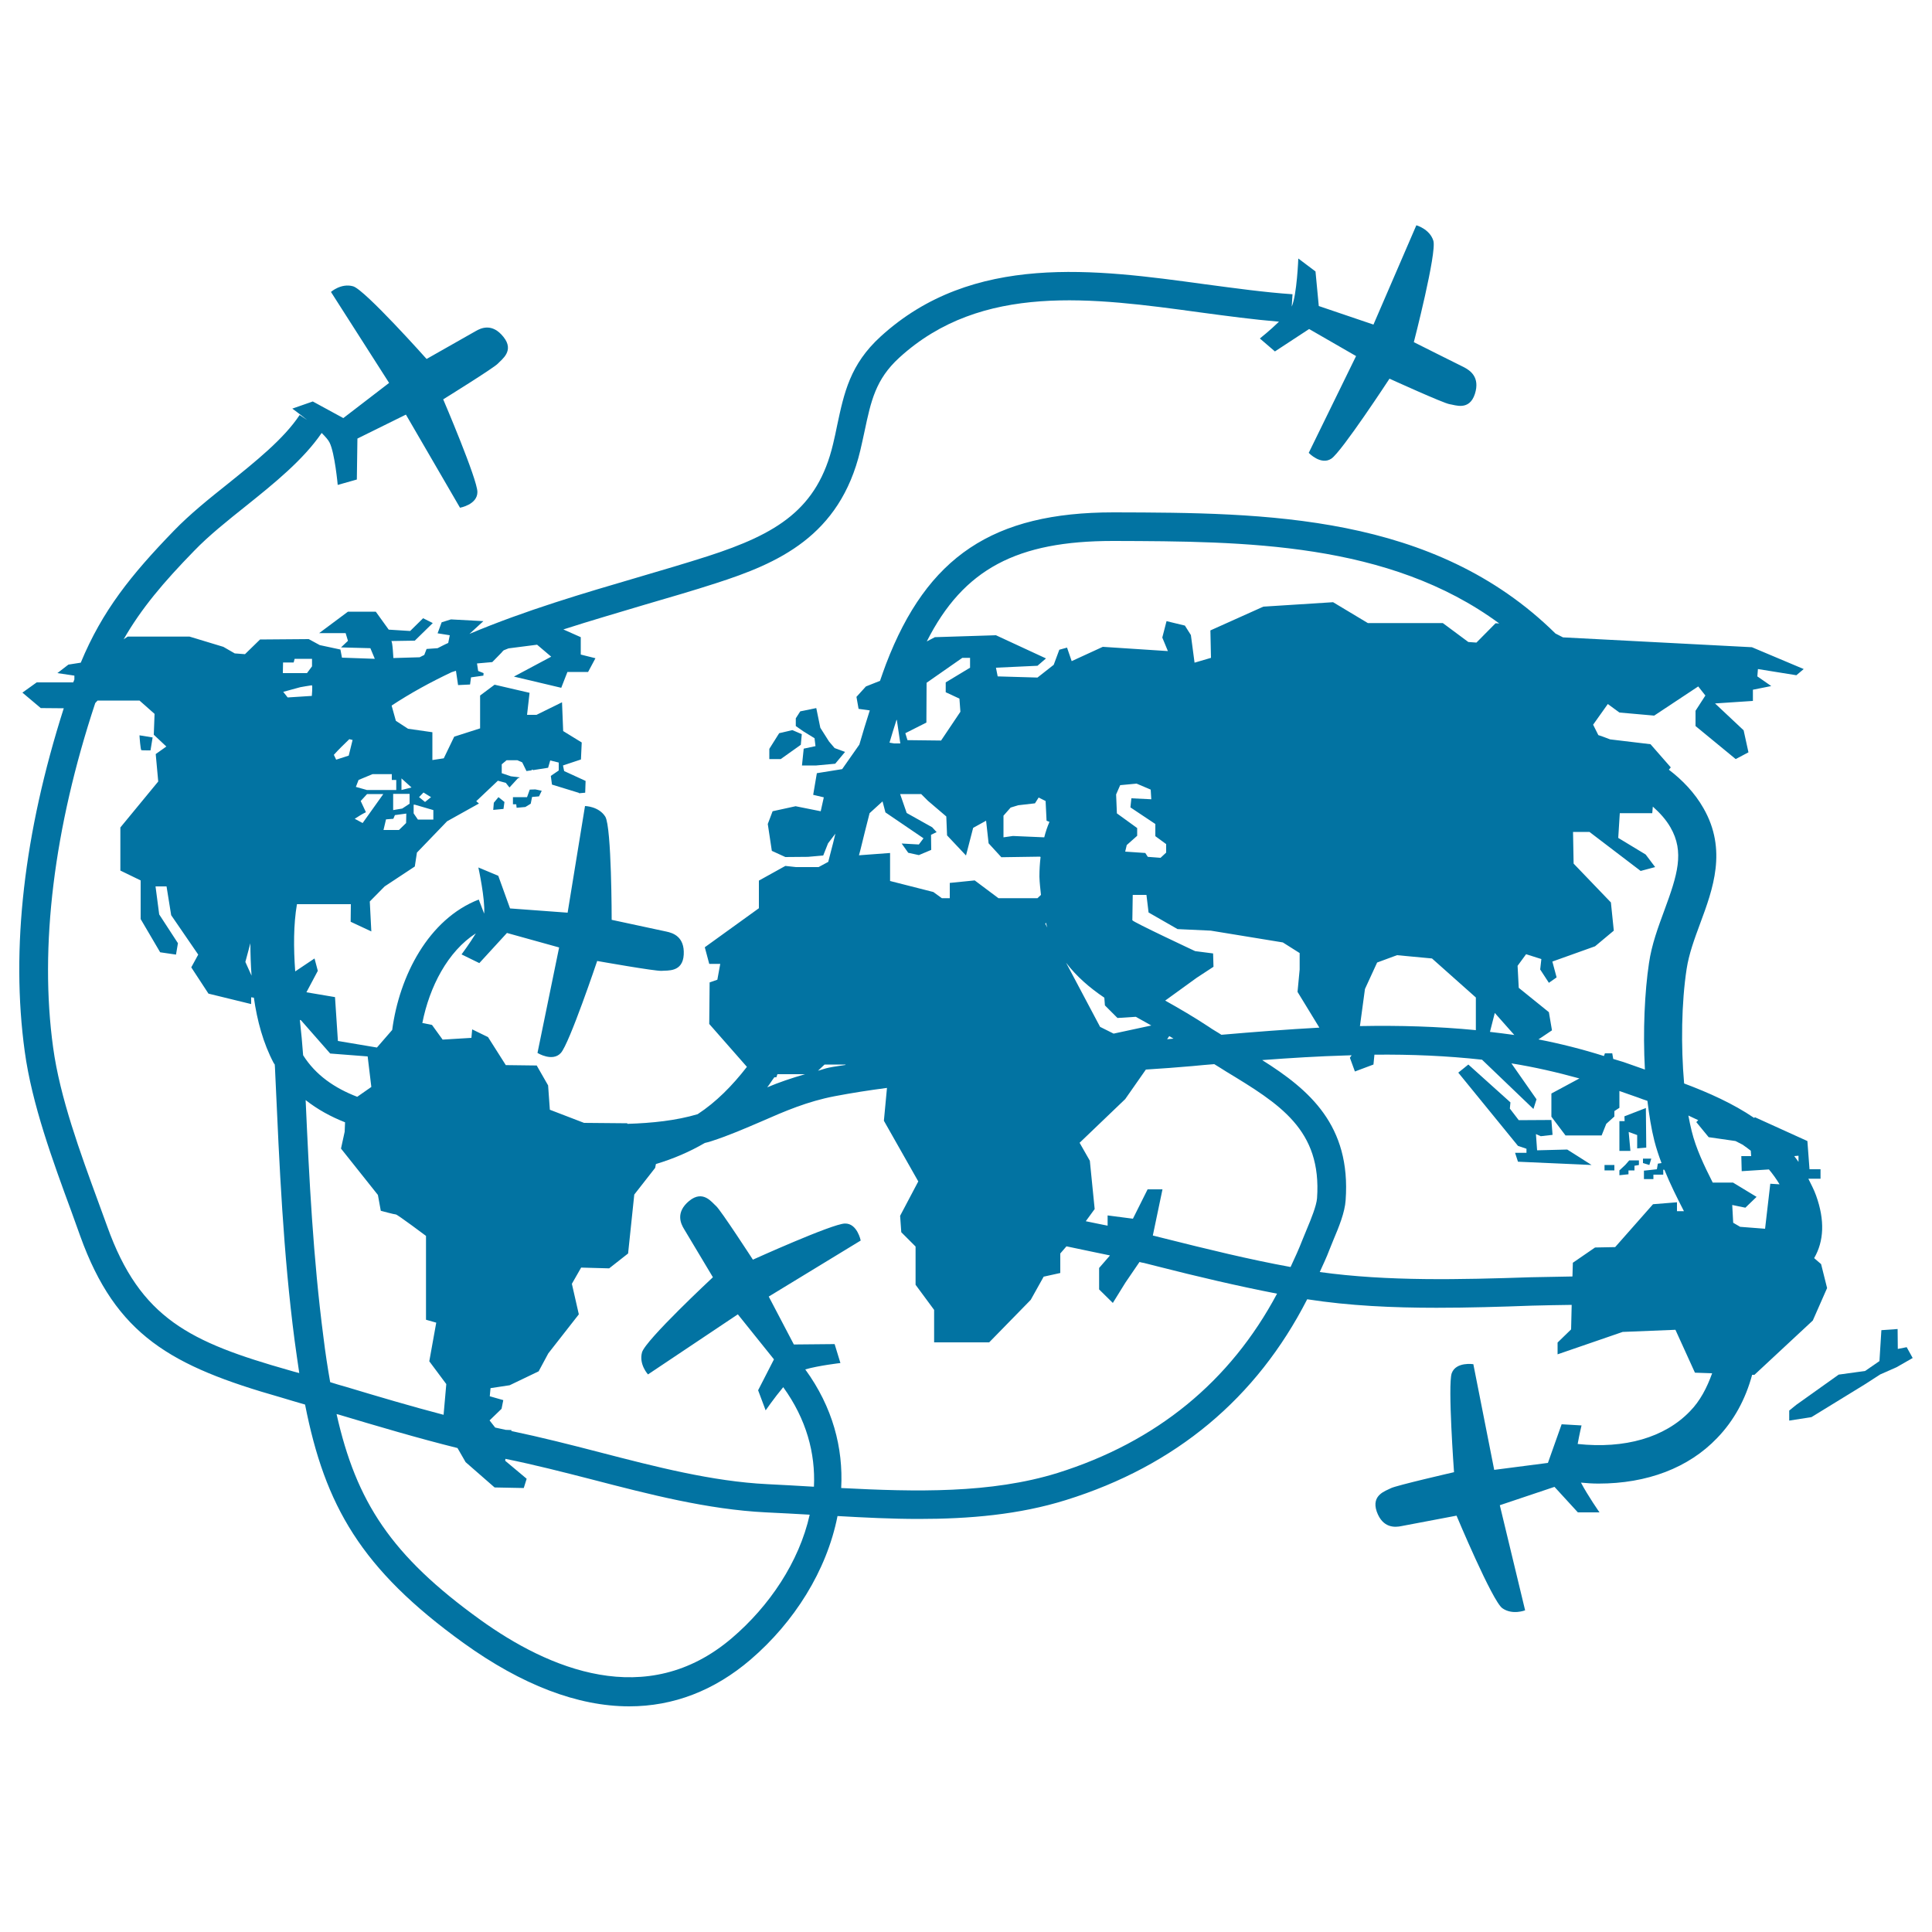 <svg xmlns="http://www.w3.org/2000/svg" viewBox="0 0 1000 1000" style="fill:#0273a2">
<title>Earth Continents Map With Flying Airplanes SVG icon</title>
<g><g><polygon points="811.2,595 795.6,595.4 795,587 797.5,588.1 803.6,587.4 803,579.7 786.1,579.8 781.5,573.8 781.8,570.6 760,551 754.8,555.2 785.7,593.1 790.1,594.6 790.1,596.7 784.2,596.7 785.7,601.3 823.8,603 "/><polygon points="843,585.9 847.4,587.5 847.4,594.4 852.1,594 851.9,573.5 840.8,577.8 840.9,580.3 838.2,580.3 838.2,595.7 843.9,595.7 "/><path d="M938.3,683.5l7.4-16.8l-3.1-12.4l-3.6-3.1c5.1-8.8,5.6-19.6,1-32.4c-1.1-3.1-2.6-5.8-4-8.7h6.3v-4.9h-5.7l-1.1-14.6l-27.1-12.3l-0.5,0.3c-10.9-7.4-23.4-13-36.2-17.8c-1.7-19.3-1.4-41.7,1.3-59.3c1.2-7.8,4-15.4,7-23.5c6.6-17.8,14.1-38.1,1.7-59.7c-4.5-7.9-10.8-14.5-17.9-19.9l1-1.2l-10.5-12l-20.9-2.5c-2-0.7-4-1.6-6.1-2.2l-2.7-5.4l7.6-10.7l6,4.4l18,1.6l22.8-15.1l3.7,4.7l-5.1,7.9v7.9l20.8,17.1l6.6-3.5l-2.5-11.4l-14.8-13.9l19.6-1.3V357l9.5-1.9l-7.2-5l0.3-3.8l19.9,3.2l3.8-3.2l-26.8-11.3l-97.8-5.1l-3.9-2c-63-62.1-150.4-62.5-228.1-62.7c-0.2,0-0.5,0-0.7,0c-62.2,0-96.4,22.8-117.7,78.5c-1.1,2.9-2.1,5.8-3.1,8.7l-7.3,2.9l-4.9,5.4l1.1,6.2l5.8,0.8c-1.9,5.9-3.7,11.8-5.4,17.7l-8.9,12.7l-13.1,2.1l-1.9,11.2l5.5,1.3l-1.6,7.2l-13-2.6l-11.9,2.6l-2.5,6.6l2.1,13.9l7,3.2l11.7-0.1l7.9-0.7l2.5-6.3l3.8-5c-0.4,1.6-0.8,3.3-1.2,4.9c-0.8,3.2-1.7,6.4-2.5,9.7l-5,2.7H412l-5.5-0.6l-13.7,7.6v14.3l-28,20.2l2.3,8.6h5.7l-1.5,8.2l-4,1.4l-0.2,21.5l19.5,22.2c-7.6,9.8-15.9,18.2-25.5,24.5c-11.1,3.3-23.5,4.6-36.3,5l-0.2-0.3l-22.3-0.2l-17.7-6.8l-0.9-12.6l-5.9-10.3l-16-0.2l-9.2-14.5l-8.2-4l-0.4,4.4l-14.9,0.9l-5.5-7.6l-5-1c3.7-18.8,13.2-37.1,27.7-46.4c-3.3,5.4-7.4,10.9-7.4,10.9l9.2,4.5l14.3-15.6l27,7.5l-11.2,54.6c0,0,7.8,4.8,12.1,0c4.4-4.8,18.8-47.6,18.8-47.6s30.4,5.4,33.4,5.1c2.9-0.3,10.9,0.9,11.4-8.4c0.5-9.3-5.6-11.2-8.9-11.9c-3.4-0.7-28.4-6.1-28.4-6.1s0-47.9-3.3-53.4c-3.4-5.4-10.5-5.5-10.5-5.5l-9,55.2l-29.8-2.2l-6.1-16.9l-10.3-4.3c0,0,3.6,16.5,3,23.9l-2.8-7.3c-26,10.1-41.1,39.5-44.8,67.5l-7.9,9.1l-20.2-3.4l-1.5-22.7l-14.8-2.5l5.9-11.1l-1.7-6.4l-10,6.7c-0.9-12.3-0.9-24.3,0.9-34.8l27.9,0l-0.1,9.1l10.7,5l-0.8-15.5l7.7-7.8l15.6-10.3l1.1-7.2l15.6-16.2l16.5-9.2l-1.4-1.2l11.2-10.6l4.1,1.1l1.9,2.4l4.3-4.7l1.1-0.5l-4.7-0.6l-4.7-1.6v-4.6l2.5-2.1h5.6l2.5,1.1l2.2,4.5l2.7-0.4v-0.4l0.8,0.3l7.7-1.2l1.1-3.8l4.4,1.1v4.1l-4.1,2.8l0.6,4.5l14,4.3c0,0,0,0.1,0,0.2l3.2-0.3l0.2-6.1l-11.1-5.1l-0.6-2.9l9.3-3.1l0.4-8.8l-9.6-5.9l-0.6-14.9l-13.2,6.5h-4.9l1.3-11.4l-18.1-4.2l-7.5,5.6V377l-13.4,4.3l-5.4,11.2l-5.9,0.9v-14.4l-12.6-1.8l-6.3-4.1l-2.2-7.9c9.7-6.4,20.1-12.1,31.1-17.3l2.2-0.7l1.1,7.4l6.2-0.3l0.5-3.7l6.4-0.9l0.1-1.3l-2.8-1.1l-0.6-3.9l7.9-0.7l4.8-4.9l0.3-0.4h0l0.8-0.8c0.8-0.3,1.7-0.7,2.5-1l14.8-1.9l7.3,6.2l-19.3,10.3l24.5,5.8l3.2-8.2h10.7l3.8-7.1l-7.6-1.9v-9l-9-4c14.2-4.6,28.5-8.7,42.1-12.8c13-3.8,25.4-7.4,36.8-11.1c32-10.3,64.2-24.2,74.8-68.8c0.8-3.4,1.5-6.7,2.2-9.9c3.3-15.6,5.7-26.9,18-38.1c42.6-38.9,100.1-31,155.7-23.4c14.2,1.9,27.6,3.7,40.8,4.8c-4.6,4.5-9.9,8.7-9.9,8.7l7.8,6.7l17.7-11.6l24.3,14l-24.5,50.1c0,0,6.3,6.6,11.7,3c5.3-3.5,30.1-41.4,30.1-41.4s28.1,12.8,31.1,13.2c2.9,0.4,10.2,3.6,13.1-5.3c2.8-8.8-2.6-12.2-5.6-13.8c-3.1-1.5-26-13-26-13s12-46.4,10.1-52.5c-1.9-6.1-8.8-8-8.8-8L710.9,168l-28.3-9.6l-1.7-17.9l-8.9-6.7c0,0-0.7,18.7-3.4,24.9l0.4-6.4c-14.6-1-29.6-3.1-45.5-5.2c-56.3-7.7-120-16.5-167.7,27.1c-15.8,14.4-18.9,29.1-22.5,46c-0.6,3.1-1.3,6.2-2.1,9.6c-8,33.8-29,46.5-64.9,58.1c-11.2,3.6-23.5,7.2-36.4,11c-27.3,8-58,17-86.9,29.2l7.2-6.6l-16.8-0.9l-4.8,1.5l-2.1,5.7l6.3,1l-0.8,4c-1.9,0.8-3.7,1.8-5.5,2.7l-5.7,0.4l-1.2,3.1c-0.8,0.4-1.6,0.8-2.4,1.2l-13.6,0.4c0,0-0.4-8.8-1.1-8.8c-0.7,0,12.2-0.2,12.2-0.2l9.3-9.1l-5-2.5l-6.7,6.6l-11.1-0.7l-6.7-9.3h-14.4l-14.9,11.1h13.7l1.2,4l-3.6,3.4l15.2,0.4l2.3,5.5l-17-0.6l-0.8-4.2l-10.7-2.3l-5.7-3.1l-25.2,0.2l-7.8,7.6l-5.3-0.4l-5.9-3.4l-17.5-5.3h-32l-2.1,1.4c9.1-15.9,20.6-29.5,36.5-45.8c7.6-7.9,17.4-15.7,26.8-23.2c14.6-11.7,29.6-23.8,39.2-37.8c1.9,1.9,3.5,3.7,4.1,5c2.7,5.4,4.2,21.9,4.2,21.9l9.9-2.8l0.3-21.2l25.1-12.4l28,48.2c0,0,9-1.6,9-8.1c0.1-6.4-17.7-48-17.7-48s26.3-16.3,28.3-18.5c2-2.2,8.7-6.6,2.9-13.8c-5.8-7.3-11.6-4.7-14.6-2.9c-3,1.7-25.2,14.3-25.2,14.3s-31.9-35.8-38-37.6c-6.2-1.8-11.5,2.9-11.5,2.9l30.1,47.1l-23.7,18.2l-15.8-8.6l-10.6,3.7c0,0,3.6,2.6,7.7,5.9l-3.9-2.6c-8.3,12.5-22.9,24.1-36.9,35.4c-9.8,7.8-19.9,15.9-28.2,24.5c-22.2,22.9-37.1,41.5-48.2,68.3l-6.4,1l-5.7,4.4l8.8,1.3v2c-0.2,0.5-0.4,1-0.6,1.5H19l-7.4,5.3l9.5,8l11.9,0.1C12.4,431.2,5.5,491,12.8,544.2c3.7,27.3,14.6,56.9,24.2,83l4.5,12.5c18.5,51.5,47,67.4,103.9,83.6c4,1.2,8.3,2.5,12.5,3.7c10.3,52.3,28.9,85.1,82,123.4c30.3,21.8,59.2,32.8,85.8,32.8c22.8,0,44-8.1,62.8-24.2c22.5-19.3,39.4-45.9,45-74.3c14,0.8,28.1,1.5,42.1,1.5c26.1,0,51.9-2.2,76.2-9.8c56.8-17.7,98.6-52.7,124.8-103.9c21.9,3.4,44.4,4.4,67,4.4c16.5,0,33-0.5,49.3-1.1c6.9-0.2,13.7-0.3,20.6-0.4l-0.3,12.7l-7,6.8v6.1l33.7-11.6l27.3-1.1l10.1,22.2l8.9,0.3c-2.7,7.5-6.2,14.3-11.5,19.7c-13.1,13.6-33.7,19.5-58.1,16.9c0.9-5.1,2-9.6,2-9.6l-10.3-0.6l-7.1,20l-27.8,3.6l-10.8-54.7c0,0-9-1.4-11.2,4.7c-2.1,6.1,1.2,51.2,1.2,51.2s-30.1,6.9-32.7,8.3c-2.6,1.4-10.3,3.4-7.3,12.1c3.1,8.7,9.5,8.2,12.8,7.5c3.3-0.6,28.5-5.4,28.5-5.4s18.5,44.2,23.7,47.9c5.2,3.7,11.8,1.1,11.8,1.1l-13.1-54.4l28.3-9.5l12.1,13.2l11.2,0c0,0-5.9-8.4-9.6-15.4c3,0.3,6.1,0.5,9.1,0.5c25.1,0,46.6-8.1,61.4-23.6c8.7-9,14.7-20.1,18.1-32.7l1.2,0L938.3,683.5z M930.9,601.4c-0.7-1-1.4-2-2.2-3l2.2-0.2V601.4z M879,579.8l-1,1l6.4,7.8l13.9,2l3.7,1.9c1.4,1,2.8,2,4.2,3.1l0.2,2.8h-5.1l0.2,7.8l14.1-0.9c2,2.4,3.8,4.9,5.5,7.7l-4.8-0.3l-2.7,23.3l-12.9-1l-3.6-2.1l-0.5-9.2l6.8,1.4l5.8-5.6l-12.2-7.4h-10.5c-4.5-8.9-8.7-17.7-10.9-26.7c-0.6-2.5-1.2-5.2-1.7-8C875.6,578.2,877.3,579,879,579.8z M861.5,471.1c-3.2,8.7-6.6,17.7-8,27.5c-2.2,14.6-3.2,35.1-2.1,55l-11.1-3.9c-1.8-0.6-3.5-1-5.3-1.6l-0.5-2.9h-3.8l-0.5,1.4c-11.1-3.5-22.5-6.4-33.9-8.6l7-4.7l-1.6-9.4l-15.6-12.6l-0.6-11.4l4.4-6l7.9,2.5l-0.6,5.4l4.5,6.9l4-2.8l-2.2-8.2l22.1-7.9l9.7-8.1l-1.5-14.6L814.5,447l-0.3-16.4h8.5l26.5,20.2l7.5-2l-4.9-6.5l-14.2-8.6l0.8-12.8l16.8,0l0.3-3.4c3.6,3.2,6.8,6.7,9.1,10.7C872,441,868.2,452.9,861.5,471.1z M703.9,531.1l2.6-19.2l6.3-13.7l10.3-3.8l18.1,1.7l22.7,20.2v16.9C744.4,531.3,724.4,530.7,703.9,531.1z M634.6,554.6c27.7,16.8,49.6,30.1,47.1,65.6c-0.3,3.9-3.1,10.8-5.2,15.8c-0.8,2-1.6,3.9-2.3,5.6c-1.9,4.9-4,9.5-6.2,14.2c-21.4-3.9-43.4-9.3-64.9-14.7l-6.4-1.6l5-23.9H594l-7.6,15.2l-13.1-1.7v5.3c-1.4-0.3-2.6-0.5-4-0.8c-2.4-0.5-4.9-1-7.3-1.5l4.6-6.3l-2.5-25l-5.3-9.3l23.6-22.6l10.7-15.3c8.1-0.5,16.1-1.1,24.1-1.8c3.8-0.4,7.6-0.7,11.3-1C630.6,552,632.6,553.4,634.6,554.6z M496.6,361.6l0.5,6.8l-10,14.9l-17.4-0.2l-1.1-3.6l10.9-5.5l0.1-20.6l18.5-12.9h4v5.1l-12.6,7.6v5.1L496.6,361.6z M464.2,372.6l1.8,12.2h-3.2l-2.4-0.4c1.2-3.9,2.3-7.8,3.6-11.7L464.2,372.6z M450.1,420.9l6.7-6.1l1.5,5.7l19.7,13.4l-2.4,3.2l-8.9-0.5l3.4,4.8l5.5,1.2l6.4-2.7l-0.1-7.8l2.9-1.4l-2.3-2.5l-13.2-7.4l-3.4-9.8h10.9l3.5,3.5l9.5,8.1l0.4,9.8l9.8,10.4l3.7-14.3l6.7-3.7l1.3,11.7l6.6,7.2l20-0.3l0.3,0.2c-0.4,3.3-0.6,6.6-0.6,10.2c0.1,3.4,0.5,6.3,0.8,9.4l-1.8,1.7h-20.2l-12.3-9.2l-12.9,1.3v7.9h-4.1l-4.4-3.2l-22.4-5.7v-14.5l-16.1,1.2c0.3-1,0.5-2,0.8-3C446.8,433.7,448.5,427.3,450.1,420.9z M541.4,477.6c0.2,0.8,0.4,1.7,0.7,2.5l-1.1-2L541.4,477.6z M607.4,537.6c-1.1,0.1-2.2,0.2-3.3,0.3l1.1-1.6C606,536.7,606.7,537.2,607.4,537.6z M576.4,535l-7-3.5l-17.6-33.2c5.4,7.1,12.1,12.9,19.8,18.1l0.3,4l6.5,6.5l9.5-0.6c1.8,1,3.4,1.9,5.2,2.9c0.9,0.5,1.9,1.1,2.8,1.6L576.4,535z M578.1,421l-0.4-9.8l2.1-4.8l8.5-0.8l7.3,3.1l0.3,5l-10.3-0.5l-0.5,4.7l12.9,8.6v6.3l5.6,4.1v4.4l-2.9,2.7l-6.6-0.5l-1.3-2l-10.4-0.7l0.8-3.4l5.4-4.8v-4L578.1,421z M540.5,433.4l-16.2-0.7l-4.9,0.7v-11.2l3.7-4.2l3.9-1.2l8.7-1l1.9-3l3.6,1.8l0.5,10.2l1.5,0.6C542.1,427.9,541.2,430.6,540.5,433.4z M401.8,557.7l0.6-1.7h14.3c-6.9,2-13.5,4.2-19.6,6.8c1.3-1.6,2.4-3.5,3.7-5.2H401.8z M426.8,551h10.7l0.2,0.2c-2.9,0.5-5.8,0.8-8.6,1.4c-2.1,0.4-3.7,1.1-5.7,1.6L426.8,551z M632.2,535.6c-2.1-1.4-4.4-2.6-6.5-4.1c-7.7-5.1-15.3-9.5-22.6-13.6l16.3-11.8l8.7-5.7l-0.2-6.9l-9.3-1.2c0,0-32.5-15.2-32.5-16c0-0.7,0.2-13.1,0.2-13.1h7.1l1.1,9.1l15,8.6l17.2,0.8l37.3,6.1l8.7,5.5v8.5l-1.1,11.6l11.3,18.5C666.4,532.8,649.5,534.1,632.2,535.6z M773.7,524.3l10.1,11.4c-4.2-0.6-8.4-1.1-12.6-1.6L773.7,524.3z M576,280c0.2,0,0.4,0,0.7,0c67.3,0.2,142,0.5,199.3,42.7l-1.9-0.1l-9.9,10l-4.2-0.3l-13.2-9.8H708l-18-10.8l-36.1,2.3l-27.4,12.3l0.3,14.2l-8.5,2.5l-1.9-14.3l-3.1-4.9l-9.5-2.3l-2.2,8.5l2.9,7l-33.7-2.2l-16.1,7.4l-2.4-7l-4,1.1l-2.9,7.8l-8.4,6.6l-20.6-0.6l-0.9-4.5l21.5-1l4.4-3.8l-25.9-12l-31.6,1l-4.2,2.2C498.7,294.4,526.5,280,576,280z M229.6,732.3c-16.8-4.4-33.7-9.4-50.3-14.4c-2.9-0.8-5.6-1.6-8.4-2.5c-1.3-7.4-2.5-15.1-3.5-23.4c-5.3-40.6-7.4-82.1-9.2-122.6c6.1,4.8,13,8.6,20.4,11.5l-0.2,4.9l-1.9,8.7l19.1,24l1.5,8.2c0,0,7,1.9,7.8,1.9c0.8,0,15.6,11.1,15.6,11.1v43.4l5.3,1.5l-3.6,20l8.8,11.8L229.6,732.3z M170.9,545.3l19.4,1.5l1.9,15.8l-7.3,5.1c-11.7-4.5-21.5-11.2-28-21.5c-0.4-5.8-1-11.9-1.7-18.3l0.6,0.2L170.9,545.3z M187.7,426l-4.1-2.2c2-1.3,3.9-2.5,5.8-3.4l-2.7-5.8l3.3-3.6h8.4L187.7,426z M210.2,426l-3.7,3.6h-8l1.3-5.5l3.8-0.3l0.8-1.9l5.9-0.8L210.2,426L210.2,426z M212,416l-3.8,2.5l-4.7,0.8c0,0,0-7.6,0-8.4h8.5L212,416L212,416z M219.2,410.2l3.9,2.4l-3.1,2.5l-3.1-2.5L219.2,410.2z M214.1,416.5h0.6l9.6,2.8v4.9h-8l-2.2-3.2V416.5z M207.8,402.9l5.2,4.7l-5.2,1.3V402.9z M205.1,403.7v5.2h-15.2l-5.7-1.6l1.4-3.6l7.2-3h10v3H205.1z M182.5,383l-2,8.1l-6.5,2.1l-1.2-2.5c2.5-2.8,5.2-5.4,8-8.1L182.5,383z M146.5,343.4v-0.5h5.5l0.5-1.9h9v3.9l-2.6,3.5h-12.5L146.5,343.4L146.5,343.4z M155.4,355.7c0,0,5.5-1,6-1c0.5,0,0,5.5,0,5.5l-12.5,0.8l-2.3-2.9L155.4,355.7z M129.6,488.2c0,5.6,0.2,11.2,0.6,16.8l-3.2-7.1L129.6,488.2z M149.5,709.2c-51-14.5-76.9-26.6-94-74.4l-4.6-12.6c-9.3-25.4-19.9-54.2-23.4-80c-7.2-52.1,0.4-113.7,21.8-178.3l1.2-1.3h21.7l7.8,6.9l-0.4,10.8l6.5,6.1l-5.5,3.9l1.3,14.2l-19.6,23.8v22.3l10.5,5.1v20l10.1,17.2l8.2,1.2l1-5.9l-9.7-14.9l-1.9-14.5h5.7l2.4,14.9l14,20.4l-3.6,6.6l8.9,13.6l22.1,5.4v-3.5l1.4,0.2c1.7,11.9,4.8,23.5,10.3,33.9c0.2,0.3,0.4,0.4,0.5,0.7c0,0.4,0.1,0.8,0.1,1.2l0.3,6.5c2,44.3,4,90.2,9.9,135.2c0.8,5.9,1.6,11.4,2.4,16.8C153.2,710.3,151.3,709.7,149.5,709.2z M378.9,847.8c-44.3,37.9-95.3,15.8-130.3-9.4c-46.1-33.2-64.2-61-74.4-106.5c0.3,0.1,0.5,0.2,0.8,0.2c20.4,6.1,41.3,12.3,61.8,17.4l4.2,7.3l15,13.1l15.1,0.3l1.5-4.8l-11.1-9.3l0.1-1c14.9,3,30.1,6.9,44.9,10.7c29.3,7.6,59.7,15.5,89.9,17c7.5,0.3,15,0.8,22.7,1.2C413.6,808.6,398.1,831.4,378.9,847.8z M547.4,762.4c-34.5,10.7-73.5,9.8-112,7.8c1.1-20.8-4.4-41.9-18.6-61.4c6.9-2,18.2-3.3,18.2-3.3l-3-9.8l-21.1,0.2l-13-24.8l47.6-29c0,0-1.8-9-8.2-8.8c-6.5,0.1-47.6,18.7-47.6,18.7s-16.8-25.9-19.1-27.8c-2.2-1.9-6.7-8.5-13.9-2.6c-7.1,5.9-4.4,11.7-2.6,14.6c1.7,2.9,14.9,24.9,14.9,24.9s-35,32.6-36.7,38.9c-1.7,6.2,3.1,11.4,3.1,11.4l46.5-31.1l18.7,23.3l-8.2,16l3.9,10.4c0,0,4.4-6.4,9.1-12c12,16.6,16.7,34.2,15.9,51.5c-0.2,0-0.3,0-0.5,0c-8-0.5-15.8-0.9-23.6-1.3c-28.6-1.4-58.2-9.1-86.8-16.5c-15-3.9-30.4-7.8-45.7-11l0-0.5l-2.8-0.1c0,0-0.1,0-0.1,0c-1.8-0.4-3.7-0.8-5.5-1.2l-2.9-3.7l6.2-6l0.9-4.5l-7-2l0.4-4.2l9.9-1.5l15-7.2l5-9.3l15.8-20.2l-3.6-15.8l4.8-8.4l14.5,0.4l9.8-7.7l3.2-30.5l10.8-13.8l0.4-2c9-2.7,17.4-6.3,25.3-10.9c1.1-0.3,2.2-0.5,3.3-0.9c9.3-3,17.7-6.7,25.9-10.2c12.3-5.4,23.9-10.4,38-13.1c8.9-1.7,17.9-3.1,27.1-4.3l-1.6,17l17.8,31.4l-9.4,17.8l0.6,8.5l7.4,7.4V665l9.6,13v16.8H512l21.5-22l6.7-12l8.6-1.9v-10.1l3.2-3.7c4.8,1,9.6,2,14.3,3c2.9,0.6,5.5,1.1,8.2,1.7l-0.3,0.4l-5.3,6.1v11.1l7.1,7l6.5-10.5l7.3-10.7c0.7,0.2,1.6,0.4,2.3,0.5l7.1,1.8c20.4,5.2,41.2,10.1,61.8,14.1C636.8,715,598.7,746.3,547.4,762.4z M792.5,661.1c-36.5,1.2-74.1,2.2-109.4-2.7c1.7-3.8,3.5-7.5,5-11.5c0.6-1.5,1.3-3.3,2.1-5.2c2.8-6.6,5.9-14.2,6.3-20.5c2.8-38.8-18.9-57.2-43.2-72.5c14.8-1.1,29.2-2,43.4-2.4l0.2,0l0,0c0.9,0,1.8-0.1,2.7-0.1l-0.9,1.3l2.6,7.1l9.6-3.6l0.5-5.1c19.1-0.2,37.6,0.6,55.7,2.6l26.6,25.5l1.6-5l-13-18.6c11.9,1.9,23.6,4.6,35.2,7.8l-14.5,7.8V578l7.3,9.7H829l2.4-6l4.2-3.8v-2.8l2.6-1.7v-8.7l9.7,3.4c1.6,0.6,3.2,1.2,4.8,1.7c0.9,7.4,2,14.4,3.6,20.7c1,3.9,2.3,7.8,3.7,11.5l-1.9,0.3l-0.5,2.9l-6.4,0.7h-0.3v4.4h4.9V608h5.1v-2.6l0.6,0.1c3,7.4,6.5,14.4,10.1,21.4H868v-4.6l-12.4,1L836,645.5l-10.4,0.2l-11.5,7.9l-0.2,7.1C806.8,660.9,799.7,660.9,792.5,661.1z"/><polygon points="986.9,697.3 982.3,698.2 982.2,687.9 973.8,688.5 972.8,704.5 965.4,709.6 951.7,711.5 929.8,727.1 926.1,730.1 926.1,735.3 937.6,733.5 965.3,716.5 973.2,711.4 981.6,707.7 990,702.9 "/><polygon points="850.4,602 853.7,603 854.7,599.7 850.4,599.7 "/><rect x="830.5" y="603" width="5.1" height="2.8"/><polygon points="842.9,605.8 846,605.8 846,603.4 848.3,603 848.3,600.6 843.3,600.6 841.2,603 838.2,605.8 838.2,608.3 842.9,607.8 "/><path d="M77.9,388.4l1.1-6.7l-6.8-1.1c0,0.4,0.5,7.7,1,7.7C73.6,388.4,77.9,388.4,77.9,388.4z"/><polygon points="415.1,396.2 422.5,396.2 432.3,395.3 437.4,389.2 432,387.2 429.1,383.8 424.6,376.7 422.5,366.5 414.2,368.2 411.9,371.8 411.9,375.8 415.9,378.6 421.6,382.1 422.1,386.2 416,387.5 "/><polygon points="403.3,379.5 398.2,387.6 398.2,392.9 404.1,392.9 414.5,385.5 415,380 410.1,377.9 "/><path d="M272.8,412.6h-7.3v3.7h1.7c0,0,0.1,0.8,0.2,1.8l4.5-0.4l2.8-1.7l0.7-3.5l3.6-0.3l1.4-2.9l-3.3-0.7l-2.9,0.1L272.8,412.6z"/><polygon points="255.3,419.2 260.6,418.7 261.1,415.1 258,412.6 255.6,415.5 "/></g></g>
</svg>